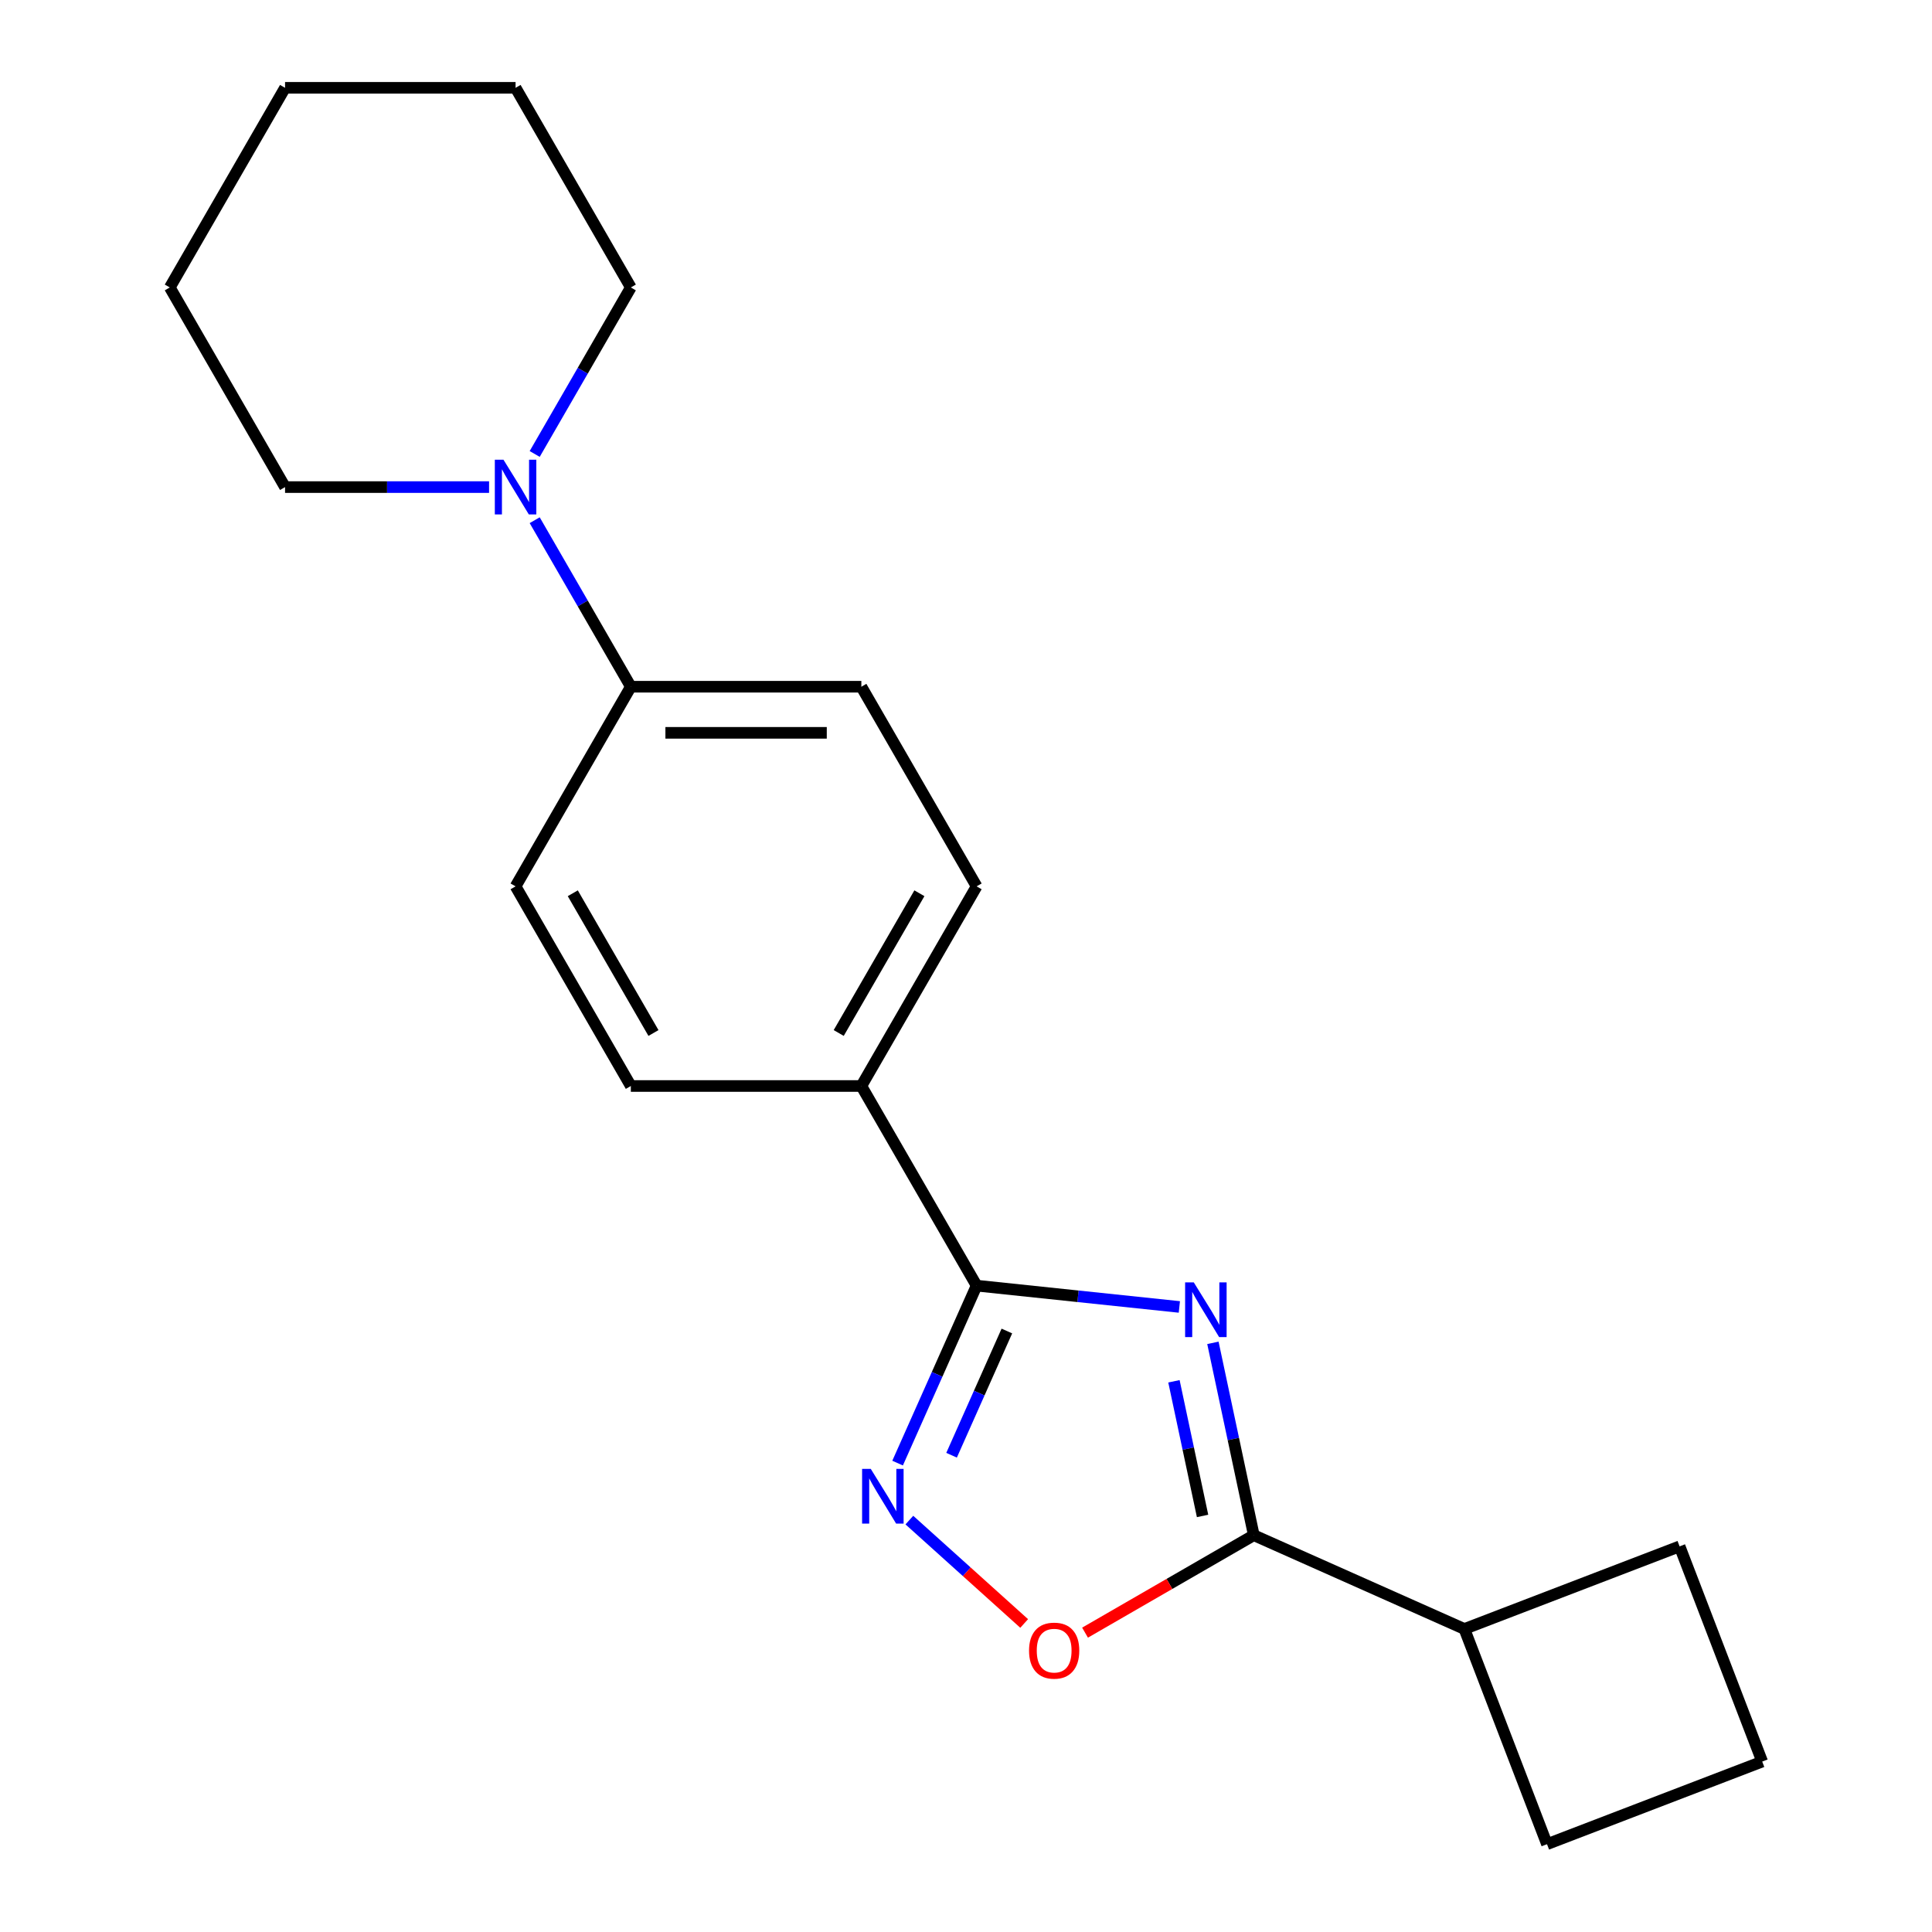 <?xml version='1.0' encoding='iso-8859-1'?>
<svg version='1.1' baseProfile='full'
              xmlns='http://www.w3.org/2000/svg'
                      xmlns:rdkit='http://www.rdkit.org/xml'
                      xmlns:xlink='http://www.w3.org/1999/xlink'
                  xml:space='preserve'
width='1000px' height='1000px' viewBox='0 0 1000 1000'>
<!-- END OF HEADER -->
<rect style='opacity:1.0;fill:#FFFFFF;stroke:none' width='1000' height='1000' x='0' y='0'> </rect>
<path class='bond-0' d='M 610.433,676.472 L 557.963,670.957' style='fill:none;fill-rule:evenodd;stroke:#0000FF;stroke-width:6px;stroke-linecap:butt;stroke-linejoin:miter;stroke-opacity:1' />
<path class='bond-0' d='M 557.963,670.957 L 505.493,665.442' style='fill:none;fill-rule:evenodd;stroke:#000000;stroke-width:6px;stroke-linecap:butt;stroke-linejoin:miter;stroke-opacity:1' />
<path class='bond-1' d='M 627.8,695.057 L 638.381,744.84' style='fill:none;fill-rule:evenodd;stroke:#0000FF;stroke-width:6px;stroke-linecap:butt;stroke-linejoin:miter;stroke-opacity:1' />
<path class='bond-1' d='M 638.381,744.84 L 648.963,794.623' style='fill:none;fill-rule:evenodd;stroke:#000000;stroke-width:6px;stroke-linecap:butt;stroke-linejoin:miter;stroke-opacity:1' />
<path class='bond-1' d='M 607.632,714.953 L 615.04,749.802' style='fill:none;fill-rule:evenodd;stroke:#0000FF;stroke-width:6px;stroke-linecap:butt;stroke-linejoin:miter;stroke-opacity:1' />
<path class='bond-1' d='M 615.04,749.802 L 622.447,784.65' style='fill:none;fill-rule:evenodd;stroke:#000000;stroke-width:6px;stroke-linecap:butt;stroke-linejoin:miter;stroke-opacity:1' />
<path class='bond-2' d='M 505.493,665.442 L 485.044,711.371' style='fill:none;fill-rule:evenodd;stroke:#000000;stroke-width:6px;stroke-linecap:butt;stroke-linejoin:miter;stroke-opacity:1' />
<path class='bond-2' d='M 485.044,711.371 L 464.595,757.3' style='fill:none;fill-rule:evenodd;stroke:#0000FF;stroke-width:6px;stroke-linecap:butt;stroke-linejoin:miter;stroke-opacity:1' />
<path class='bond-2' d='M 521.158,688.927 L 506.844,721.077' style='fill:none;fill-rule:evenodd;stroke:#000000;stroke-width:6px;stroke-linecap:butt;stroke-linejoin:miter;stroke-opacity:1' />
<path class='bond-2' d='M 506.844,721.077 L 492.53,753.228' style='fill:none;fill-rule:evenodd;stroke:#0000FF;stroke-width:6px;stroke-linecap:butt;stroke-linejoin:miter;stroke-opacity:1' />
<path class='bond-5' d='M 505.493,665.442 L 445.835,562.111' style='fill:none;fill-rule:evenodd;stroke:#000000;stroke-width:6px;stroke-linecap:butt;stroke-linejoin:miter;stroke-opacity:1' />
<path class='bond-3' d='M 648.963,794.623 L 605.289,819.839' style='fill:none;fill-rule:evenodd;stroke:#000000;stroke-width:6px;stroke-linecap:butt;stroke-linejoin:miter;stroke-opacity:1' />
<path class='bond-3' d='M 605.289,819.839 L 561.615,845.054' style='fill:none;fill-rule:evenodd;stroke:#FF0000;stroke-width:6px;stroke-linecap:butt;stroke-linejoin:miter;stroke-opacity:1' />
<path class='bond-7' d='M 648.963,794.623 L 757.964,843.154' style='fill:none;fill-rule:evenodd;stroke:#000000;stroke-width:6px;stroke-linecap:butt;stroke-linejoin:miter;stroke-opacity:1' />
<path class='bond-20' d='M 470.685,786.799 L 500.398,813.553' style='fill:none;fill-rule:evenodd;stroke:#0000FF;stroke-width:6px;stroke-linecap:butt;stroke-linejoin:miter;stroke-opacity:1' />
<path class='bond-20' d='M 500.398,813.553 L 530.111,840.306' style='fill:none;fill-rule:evenodd;stroke:#FF0000;stroke-width:6px;stroke-linecap:butt;stroke-linejoin:miter;stroke-opacity:1' />
<path class='bond-4' d='M 276.757,269.26 L 301.637,312.354' style='fill:none;fill-rule:evenodd;stroke:#0000FF;stroke-width:6px;stroke-linecap:butt;stroke-linejoin:miter;stroke-opacity:1' />
<path class='bond-4' d='M 301.637,312.354 L 326.518,355.448' style='fill:none;fill-rule:evenodd;stroke:#000000;stroke-width:6px;stroke-linecap:butt;stroke-linejoin:miter;stroke-opacity:1' />
<path class='bond-12' d='M 276.757,234.974 L 301.637,191.88' style='fill:none;fill-rule:evenodd;stroke:#0000FF;stroke-width:6px;stroke-linecap:butt;stroke-linejoin:miter;stroke-opacity:1' />
<path class='bond-12' d='M 301.637,191.88 L 326.518,148.786' style='fill:none;fill-rule:evenodd;stroke:#000000;stroke-width:6px;stroke-linecap:butt;stroke-linejoin:miter;stroke-opacity:1' />
<path class='bond-13' d='M 253.137,252.117 L 200.34,252.117' style='fill:none;fill-rule:evenodd;stroke:#0000FF;stroke-width:6px;stroke-linecap:butt;stroke-linejoin:miter;stroke-opacity:1' />
<path class='bond-13' d='M 200.34,252.117 L 147.543,252.117' style='fill:none;fill-rule:evenodd;stroke:#000000;stroke-width:6px;stroke-linecap:butt;stroke-linejoin:miter;stroke-opacity:1' />
<path class='bond-8' d='M 445.835,562.111 L 505.493,458.78' style='fill:none;fill-rule:evenodd;stroke:#000000;stroke-width:6px;stroke-linecap:butt;stroke-linejoin:miter;stroke-opacity:1' />
<path class='bond-8' d='M 434.117,534.679 L 475.878,462.348' style='fill:none;fill-rule:evenodd;stroke:#000000;stroke-width:6px;stroke-linecap:butt;stroke-linejoin:miter;stroke-opacity:1' />
<path class='bond-9' d='M 445.835,562.111 L 326.518,562.111' style='fill:none;fill-rule:evenodd;stroke:#000000;stroke-width:6px;stroke-linecap:butt;stroke-linejoin:miter;stroke-opacity:1' />
<path class='bond-6' d='M 326.518,355.448 L 266.86,458.78' style='fill:none;fill-rule:evenodd;stroke:#000000;stroke-width:6px;stroke-linecap:butt;stroke-linejoin:miter;stroke-opacity:1' />
<path class='bond-22' d='M 326.518,355.448 L 445.835,355.448' style='fill:none;fill-rule:evenodd;stroke:#000000;stroke-width:6px;stroke-linecap:butt;stroke-linejoin:miter;stroke-opacity:1' />
<path class='bond-22' d='M 344.415,379.312 L 427.937,379.312' style='fill:none;fill-rule:evenodd;stroke:#000000;stroke-width:6px;stroke-linecap:butt;stroke-linejoin:miter;stroke-opacity:1' />
<path class='bond-15' d='M 757.964,843.154 L 869.356,800.395' style='fill:none;fill-rule:evenodd;stroke:#000000;stroke-width:6px;stroke-linecap:butt;stroke-linejoin:miter;stroke-opacity:1' />
<path class='bond-16' d='M 757.964,843.154 L 800.724,954.545' style='fill:none;fill-rule:evenodd;stroke:#000000;stroke-width:6px;stroke-linecap:butt;stroke-linejoin:miter;stroke-opacity:1' />
<path class='bond-10' d='M 505.493,458.78 L 445.835,355.448' style='fill:none;fill-rule:evenodd;stroke:#000000;stroke-width:6px;stroke-linecap:butt;stroke-linejoin:miter;stroke-opacity:1' />
<path class='bond-11' d='M 326.518,562.111 L 266.86,458.78' style='fill:none;fill-rule:evenodd;stroke:#000000;stroke-width:6px;stroke-linecap:butt;stroke-linejoin:miter;stroke-opacity:1' />
<path class='bond-11' d='M 338.235,534.679 L 296.475,462.348' style='fill:none;fill-rule:evenodd;stroke:#000000;stroke-width:6px;stroke-linecap:butt;stroke-linejoin:miter;stroke-opacity:1' />
<path class='bond-18' d='M 326.518,148.786 L 266.86,45.455' style='fill:none;fill-rule:evenodd;stroke:#000000;stroke-width:6px;stroke-linecap:butt;stroke-linejoin:miter;stroke-opacity:1' />
<path class='bond-17' d='M 147.543,252.117 L 87.885,148.786' style='fill:none;fill-rule:evenodd;stroke:#000000;stroke-width:6px;stroke-linecap:butt;stroke-linejoin:miter;stroke-opacity:1' />
<path class='bond-14' d='M 912.115,911.786 L 800.724,954.545' style='fill:none;fill-rule:evenodd;stroke:#000000;stroke-width:6px;stroke-linecap:butt;stroke-linejoin:miter;stroke-opacity:1' />
<path class='bond-21' d='M 912.115,911.786 L 869.356,800.395' style='fill:none;fill-rule:evenodd;stroke:#000000;stroke-width:6px;stroke-linecap:butt;stroke-linejoin:miter;stroke-opacity:1' />
<path class='bond-19' d='M 87.885,148.786 L 147.543,45.455' style='fill:none;fill-rule:evenodd;stroke:#000000;stroke-width:6px;stroke-linecap:butt;stroke-linejoin:miter;stroke-opacity:1' />
<path class='bond-23' d='M 266.86,45.455 L 147.543,45.455' style='fill:none;fill-rule:evenodd;stroke:#000000;stroke-width:6px;stroke-linecap:butt;stroke-linejoin:miter;stroke-opacity:1' />
<path  class='atom-0' d='M 617.896 663.754
L 627.176 678.754
Q 628.096 680.234, 629.576 682.914
Q 631.056 685.594, 631.136 685.754
L 631.136 663.754
L 634.896 663.754
L 634.896 692.074
L 631.016 692.074
L 621.056 675.674
Q 619.896 673.754, 618.656 671.554
Q 617.456 669.354, 617.096 668.674
L 617.096 692.074
L 613.416 692.074
L 613.416 663.754
L 617.896 663.754
' fill='#0000FF'/>
<path  class='atom-3' d='M 450.702 760.283
L 459.982 775.283
Q 460.902 776.763, 462.382 779.443
Q 463.862 782.123, 463.942 782.283
L 463.942 760.283
L 467.702 760.283
L 467.702 788.603
L 463.822 788.603
L 453.862 772.203
Q 452.702 770.283, 451.462 768.083
Q 450.262 765.883, 449.902 765.203
L 449.902 788.603
L 446.222 788.603
L 446.222 760.283
L 450.702 760.283
' fill='#0000FF'/>
<path  class='atom-4' d='M 532.632 854.362
Q 532.632 847.562, 535.992 843.762
Q 539.352 839.962, 545.632 839.962
Q 551.912 839.962, 555.272 843.762
Q 558.632 847.562, 558.632 854.362
Q 558.632 861.242, 555.232 865.162
Q 551.832 869.042, 545.632 869.042
Q 539.392 869.042, 535.992 865.162
Q 532.632 861.282, 532.632 854.362
M 545.632 865.842
Q 549.952 865.842, 552.272 862.962
Q 554.632 860.042, 554.632 854.362
Q 554.632 848.802, 552.272 846.002
Q 549.952 843.162, 545.632 843.162
Q 541.312 843.162, 538.952 845.962
Q 536.632 848.762, 536.632 854.362
Q 536.632 860.082, 538.952 862.962
Q 541.312 865.842, 545.632 865.842
' fill='#FF0000'/>
<path  class='atom-5' d='M 260.6 237.957
L 269.88 252.957
Q 270.8 254.437, 272.28 257.117
Q 273.76 259.797, 273.84 259.957
L 273.84 237.957
L 277.6 237.957
L 277.6 266.277
L 273.72 266.277
L 263.76 249.877
Q 262.6 247.957, 261.36 245.757
Q 260.16 243.557, 259.8 242.877
L 259.8 266.277
L 256.12 266.277
L 256.12 237.957
L 260.6 237.957
' fill='#0000FF'/>
</svg>
